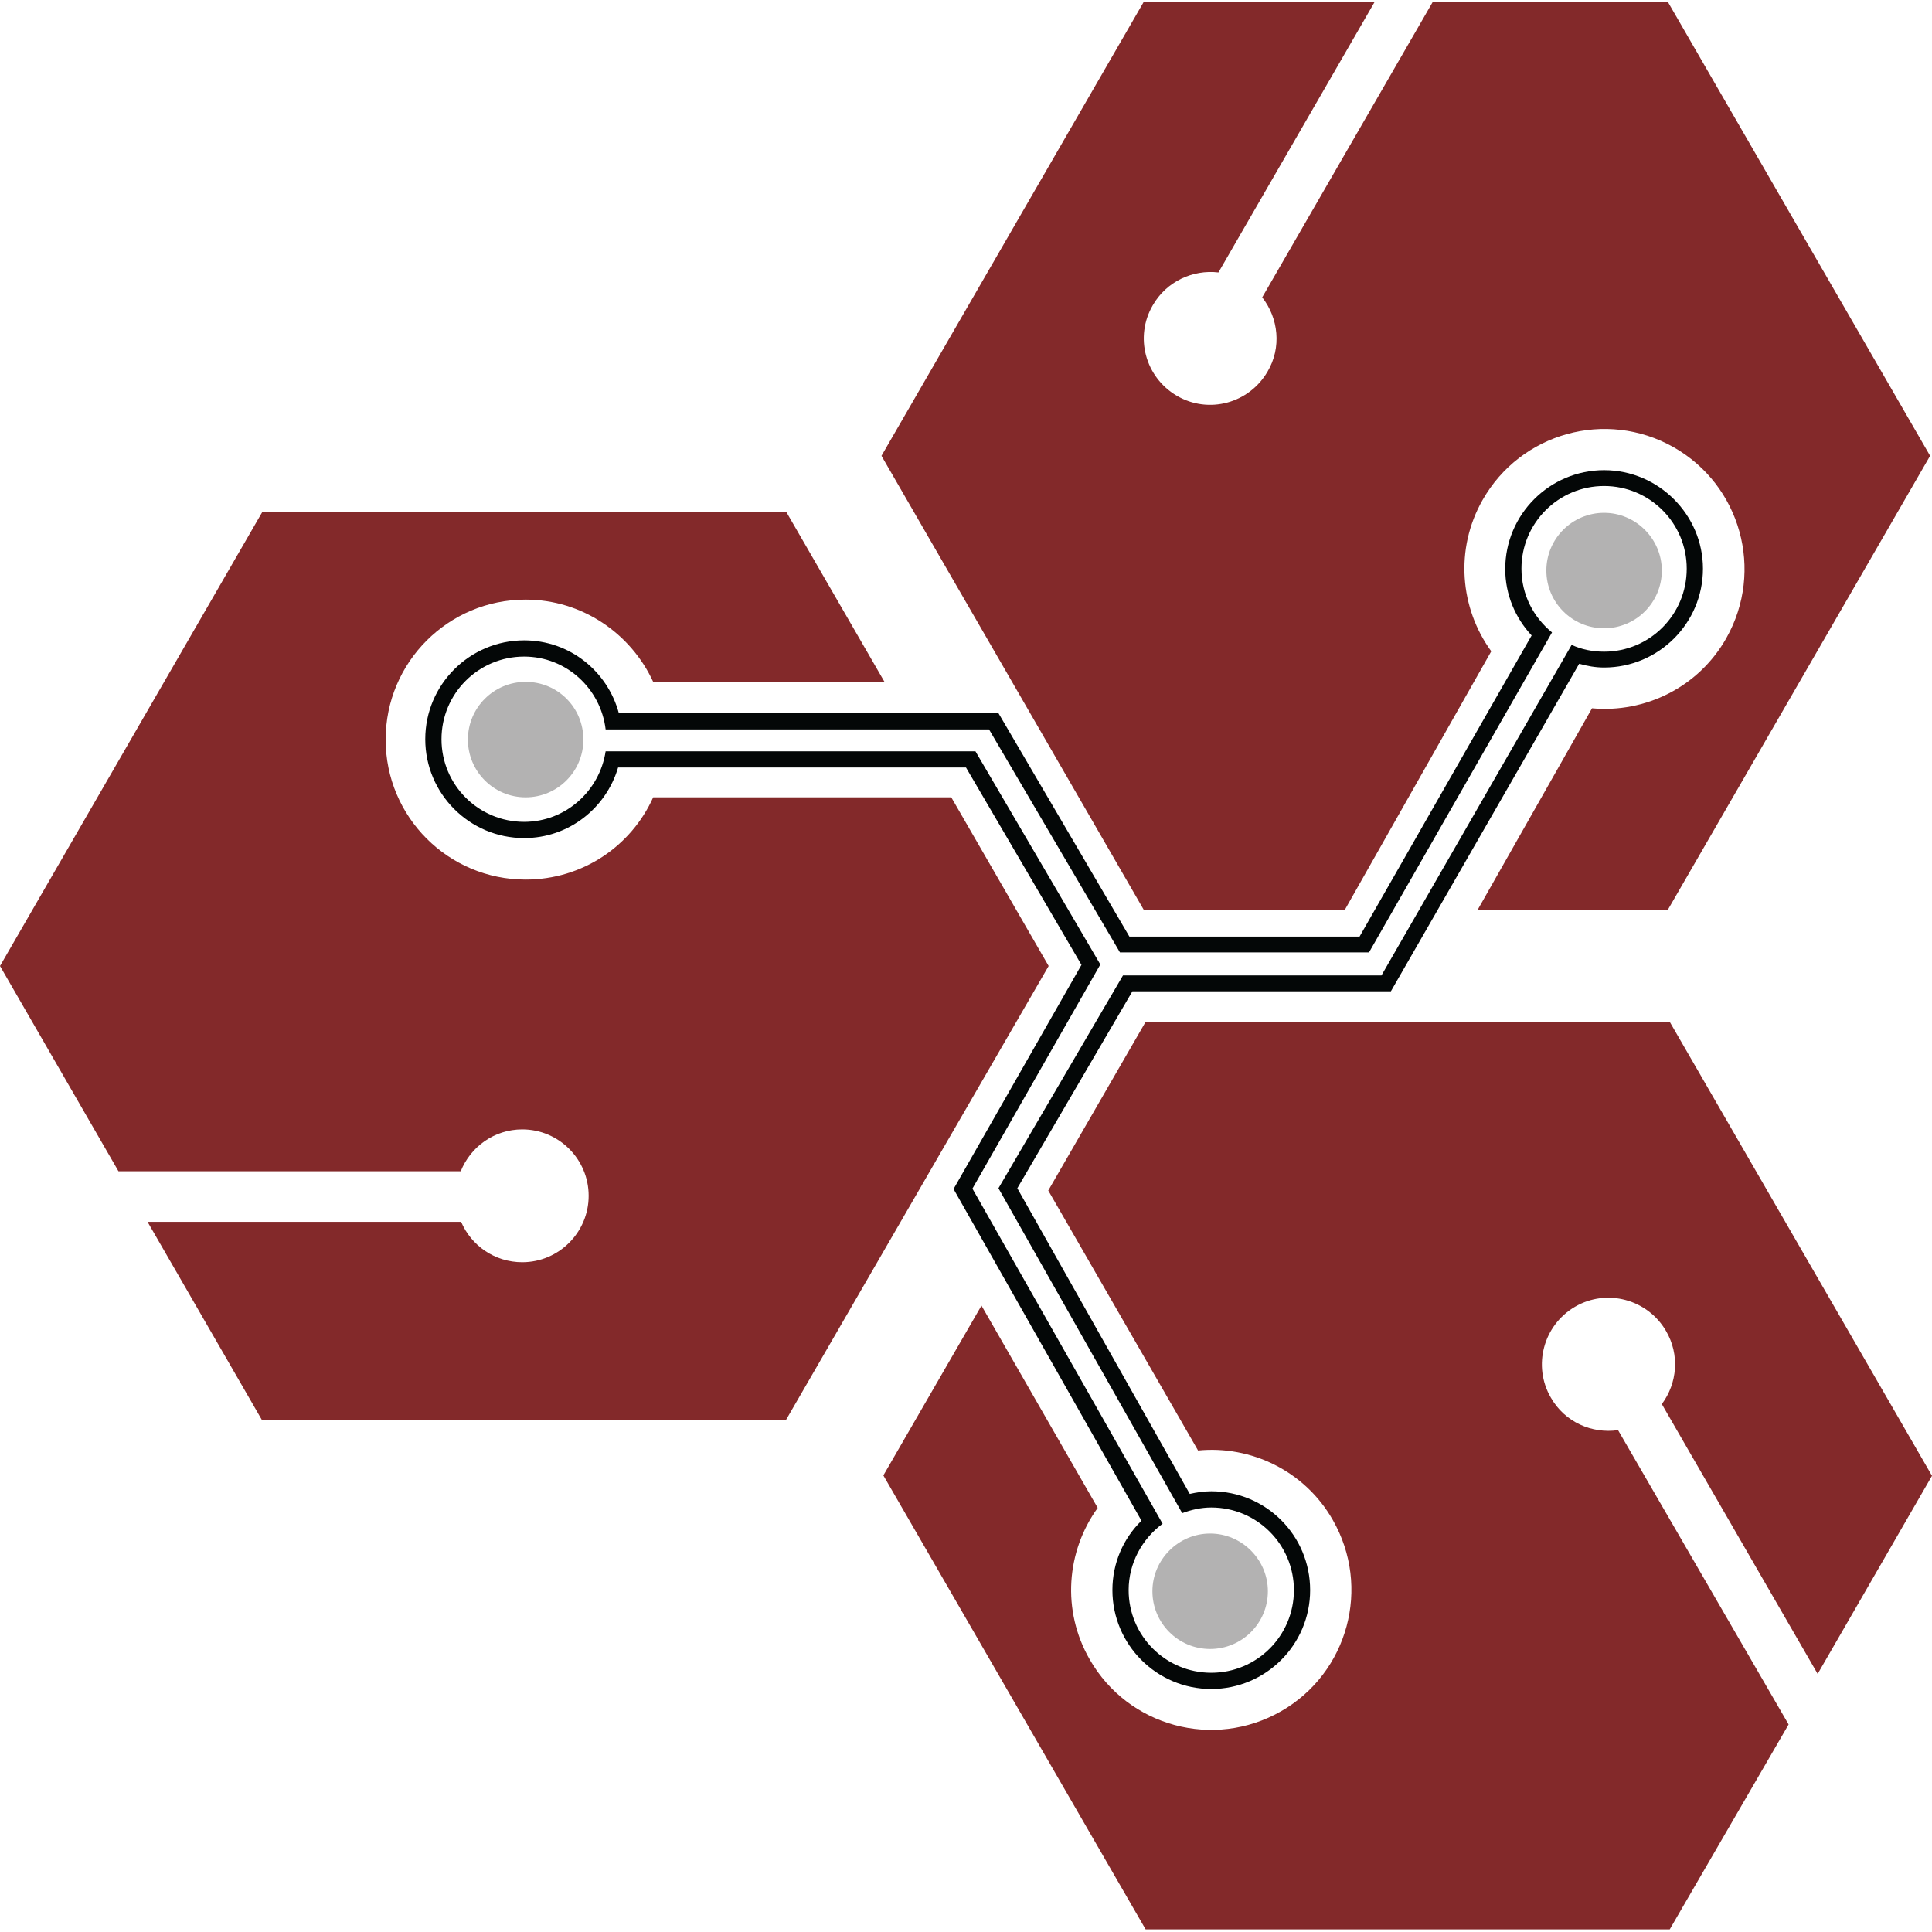 <?xml version="1.0" encoding="utf-8"?>
<!-- Generator: Adobe Illustrator 24.1.1, SVG Export Plug-In . SVG Version: 6.00 Build 0)  -->
<svg version="1.1" id="Layer_1" xmlns="http://www.w3.org/2000/svg" xmlns:xlink="http://www.w3.org/1999/xlink" x="0px" y="0px"
	 viewBox="0 0 512 512" style="enable-background:new 0 0 512 512;" xml:space="preserve">
<style type="text/css">
	.st0{fill:#83292A;}
	.st1{fill:#B3B2B2;}
	.st2{fill:#040707;}
</style>
<g>
	<path class="st0" d="M252.1,211.3h-79c-5.8,12.9-18.7,21.8-33.8,21.8c-20.5,0-37.1-16.6-37.1-37.1c0-20.5,16.6-37.1,37.1-37.1
		c15,0,27.9,9,33.8,21.8h61.3l-26-45H69.5L0,256l31.4,54.4h90.7c2.6-6.5,8.9-11.1,16.3-11.1c9.7,0,17.6,7.9,17.6,17.6
		c0,9.7-7.9,17.6-17.6,17.6c-7.3,0-13.5-4.4-16.2-10.7H39.1l30.3,52.5h138.9L277.9,256L252.1,211.3"/>
	<path class="st0" d="M511.5,120.8L442,0.5h-62.3l-45.2,78.3c4.3,5.5,5.2,13.3,1.4,19.7c-4.9,8.4-15.6,11.3-24,6.4
		c-8.4-4.9-11.3-15.6-6.4-24c3.6-6.3,10.6-9.5,17.4-8.7l41.4-71.7h-61.2l-69.5,120.3l69.5,120.3h53.3l38.8-68.5
		c-8.3-11.4-9.7-27.1-2.3-40.1c10.1-17.8,32.7-24.1,50.6-14c17.8,10.1,24.1,32.7,14,50.6c-7.4,13.1-21.6,19.9-35.6,18.6l-30.3,53.4
		H442L511.5,120.8"/>
	<path class="st0" d="M481.7,443.6l30.3-52.5l-69.5-120.3H303.6l-25.8,44.7l39.7,68.9c14-1.4,28.3,5.4,35.7,18.4
		c10.2,17.8,4.1,40.5-13.7,50.7c-17.8,10.2-40.5,4.1-50.7-13.7c-7.5-13-6.2-28.7,2.1-40.2l-30.8-53.6l-26,45l69.5,120.3h138.9
		L474,457l-45.2-78c-6.9,1-14.1-2.1-17.8-8.6c-4.9-8.4-2-19.2,6.4-24.1c8.4-4.9,19.2-2,24.1,6.4c3.7,6.3,3,13.9-1.1,19.4
		L481.7,443.6"/>
	<path class="st1" d="M440.4,151.2c0,8.5-6.9,15.3-15.3,15.3c-8.5,0-15.3-6.9-15.3-15.3c0-8.5,6.9-15.3,15.3-15.3
		C433.5,135.9,440.4,142.8,440.4,151.2"/>
	<path class="st1" d="M154.6,196c0,8.5-6.9,15.3-15.3,15.3c-8.5,0-15.3-6.9-15.3-15.3c0-8.5,6.9-15.3,15.3-15.3
		C147.8,180.7,154.6,187.5,154.6,196"/>
	<path class="st1" d="M336,421.7c0,8.5-6.9,15.3-15.3,15.3c-8.5,0-15.3-6.9-15.3-15.3s6.9-15.3,15.3-15.3
		C329.1,406.4,336,413.3,336,421.7"/>
	<path class="st2" d="M425.1,124.6c-14.4,0-26.2,11.7-26.2,26.2c0,6.8,2.7,13,7,17.6l-45.6,79.8h-61L264.6,189H164
		c-3-11.1-13-19.3-25.1-19.3c-14.4,0-26.2,11.7-26.2,26.2c0,14.4,11.7,26.2,26.2,26.2c11.8,0,21.7-7.9,24.9-18.7H256l30.6,52.3
		l-33.9,59.4l49.8,87.9c-4.8,4.7-7.7,11.2-7.7,18.4c0,14.4,11.7,26.2,26.2,26.2c14.4,0,26.2-11.7,26.2-26.2s-11.7-26.2-26.2-26.2
		c-2,0-3.9,0.3-5.7,0.7l-45.7-81l30.5-52.2h68.5l49.9-86.8c2.1,0.6,4.3,1,6.6,1c14.4,0,26.2-11.7,26.2-26.2
		C451.3,136.4,439.5,124.6,425.1,124.6z M425.1,172.7c-3.1,0-6-0.6-8.6-1.8l-50.4,87.6h-68.5l-33,56.4l48.7,86.1
		c2.4-0.9,5-1.5,7.7-1.5c12.1,0,21.9,9.8,21.9,21.9c0,12.1-9.8,21.9-21.9,21.9c-12.1,0-21.9-9.8-21.9-21.9c0-7.2,3.6-13.6,9-17.6
		l-50.4-88.8l33.9-59.4l-33.1-56.5l-98,0c-1.6,10.5-10.6,18.7-21.6,18.7c-12.1,0-21.9-9.8-21.9-21.9c0-12.1,9.8-21.9,21.9-21.9
		c11.2,0,20.3,8.5,21.6,19.3l101.6,0l34.7,59.1h66l48.5-84.8c-4.9-4-8.1-10-8.1-16.9c0-12.1,9.8-21.9,21.9-21.9
		c12.1,0,21.9,9.8,21.9,21.9C447,162.9,437.2,172.7,425.1,172.7z"/>
</g>
</svg>
